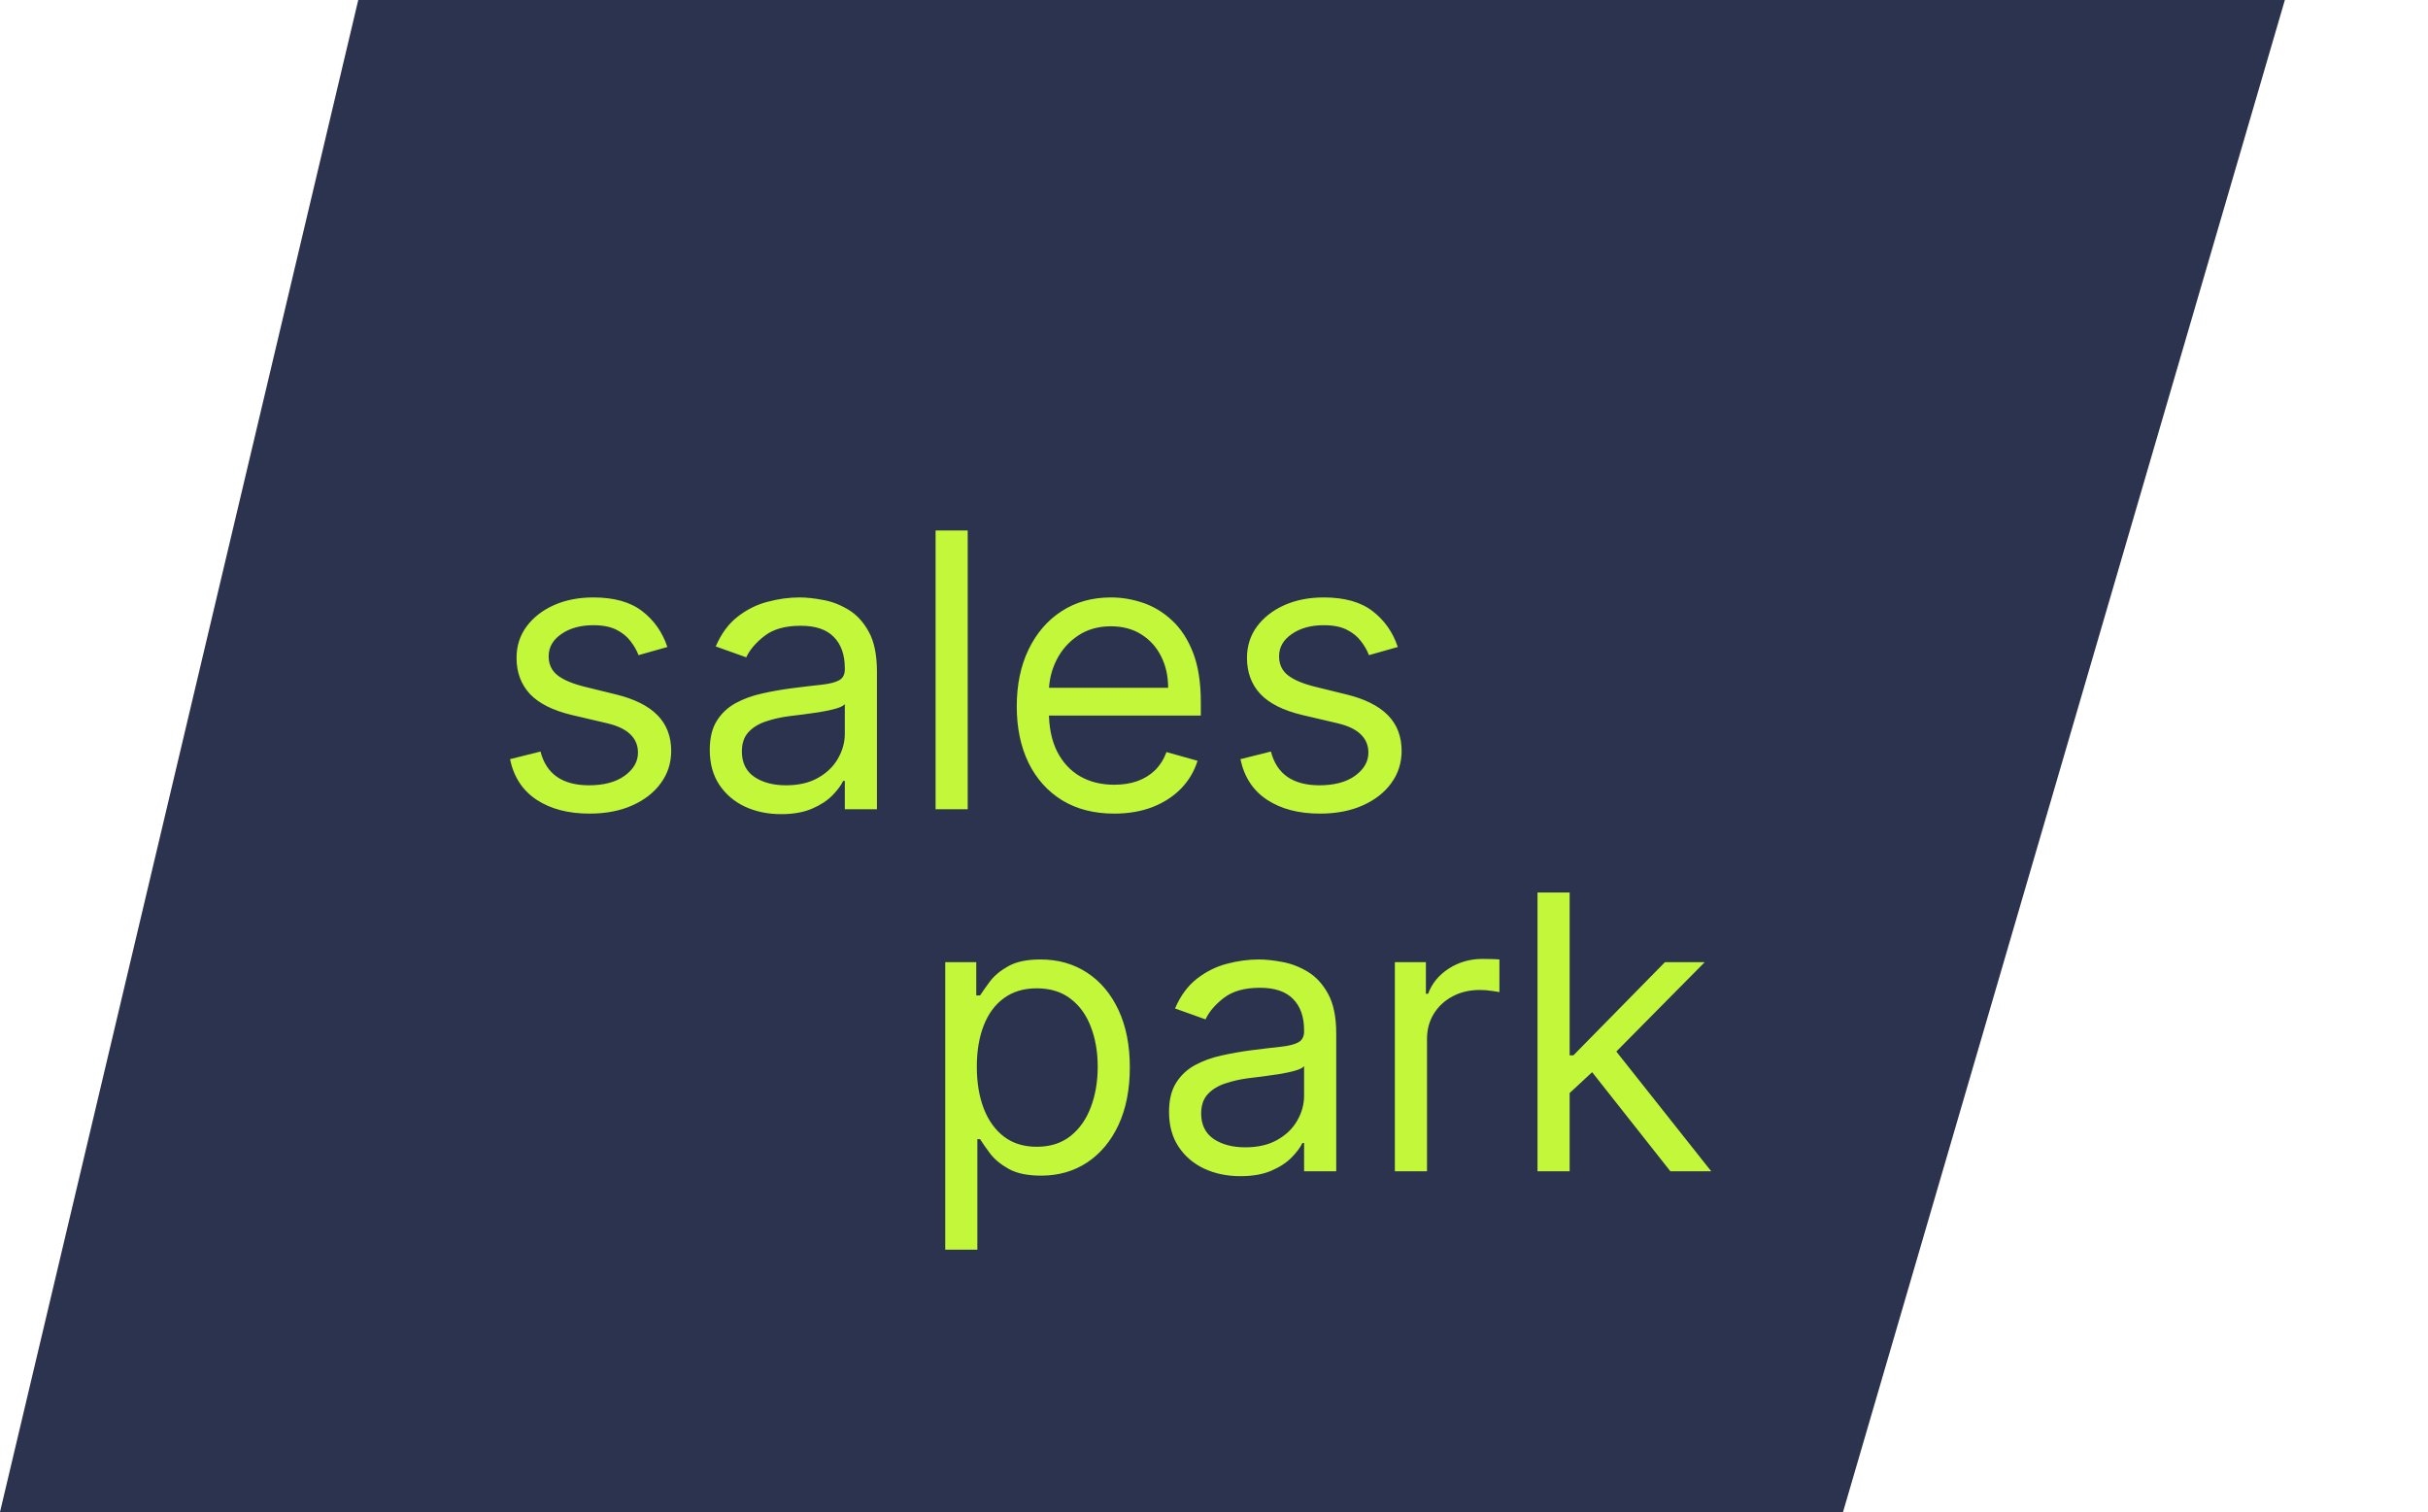 <?xml version="1.0" encoding="UTF-8"?> <svg xmlns="http://www.w3.org/2000/svg" width="114" height="71" viewBox="0 0 114 71" fill="none"><path d="M22.27 -23H114L86.534 71H0L22.27 -23Z" fill="#2C334F"></path><path d="M31.335 30.381L29.98 30.764C29.895 30.538 29.769 30.319 29.603 30.106C29.441 29.889 29.22 29.709 28.938 29.569C28.657 29.428 28.297 29.358 27.858 29.358C27.257 29.358 26.756 29.496 26.356 29.773C25.959 30.046 25.761 30.393 25.761 30.815C25.761 31.19 25.898 31.486 26.171 31.704C26.443 31.921 26.869 32.102 27.449 32.247L28.906 32.605C29.784 32.818 30.438 33.144 30.869 33.583C31.299 34.018 31.514 34.578 31.514 35.264C31.514 35.827 31.352 36.33 31.028 36.773C30.709 37.216 30.261 37.565 29.686 37.821C29.111 38.077 28.442 38.205 27.679 38.205C26.678 38.205 25.849 37.987 25.192 37.553C24.536 37.118 24.121 36.483 23.946 35.648L25.378 35.29C25.514 35.818 25.772 36.215 26.151 36.479C26.535 36.743 27.035 36.875 27.653 36.875C28.357 36.875 28.915 36.726 29.328 36.428C29.746 36.125 29.954 35.763 29.954 35.341C29.954 35 29.835 34.715 29.597 34.484C29.358 34.25 28.991 34.075 28.497 33.96L26.861 33.577C25.962 33.364 25.301 33.033 24.879 32.586C24.462 32.134 24.253 31.57 24.253 30.892C24.253 30.338 24.408 29.848 24.72 29.422C25.035 28.996 25.463 28.661 26.004 28.418C26.55 28.175 27.168 28.054 27.858 28.054C28.829 28.054 29.592 28.267 30.146 28.693C30.704 29.119 31.101 29.682 31.335 30.381ZM36.674 38.23C36.052 38.23 35.487 38.113 34.98 37.879C34.473 37.64 34.071 37.297 33.772 36.849C33.474 36.398 33.325 35.852 33.325 35.213C33.325 34.651 33.435 34.195 33.657 33.845C33.879 33.492 34.175 33.215 34.546 33.014C34.916 32.814 35.325 32.665 35.773 32.567C36.225 32.465 36.678 32.383 37.134 32.324C37.731 32.247 38.215 32.19 38.585 32.151C38.96 32.109 39.233 32.038 39.404 31.94C39.578 31.842 39.666 31.672 39.666 31.429V31.378C39.666 30.747 39.493 30.257 39.148 29.908C38.807 29.558 38.289 29.384 37.595 29.384C36.874 29.384 36.31 29.541 35.901 29.857C35.492 30.172 35.204 30.509 35.038 30.866L33.606 30.355C33.862 29.759 34.203 29.294 34.629 28.962C35.059 28.625 35.528 28.391 36.035 28.259C36.546 28.122 37.049 28.054 37.544 28.054C37.859 28.054 38.221 28.092 38.63 28.169C39.044 28.241 39.442 28.393 39.825 28.623C40.213 28.853 40.535 29.2 40.791 29.665C41.046 30.129 41.174 30.751 41.174 31.531V38H39.666V36.67H39.589C39.487 36.883 39.316 37.111 39.078 37.354C38.839 37.597 38.522 37.804 38.125 37.974C37.729 38.145 37.245 38.23 36.674 38.23ZM36.904 36.875C37.501 36.875 38.004 36.758 38.413 36.523C38.826 36.289 39.137 35.986 39.346 35.616C39.559 35.245 39.666 34.855 39.666 34.446V33.065C39.602 33.142 39.461 33.212 39.244 33.276C39.031 33.336 38.784 33.389 38.502 33.436C38.225 33.479 37.955 33.517 37.691 33.551C37.431 33.581 37.22 33.606 37.058 33.628C36.666 33.679 36.299 33.762 35.958 33.877C35.622 33.988 35.349 34.156 35.14 34.382C34.935 34.604 34.833 34.906 34.833 35.29C34.833 35.814 35.027 36.21 35.415 36.479C35.807 36.743 36.303 36.875 36.904 36.875ZM45.436 24.909V38H43.928V24.909H45.436ZM52.316 38.205C51.37 38.205 50.553 37.996 49.867 37.578C49.185 37.156 48.659 36.568 48.288 35.814C47.922 35.055 47.739 34.173 47.739 33.168C47.739 32.162 47.922 31.276 48.288 30.509C48.659 29.737 49.175 29.136 49.835 28.706C50.5 28.271 51.276 28.054 52.162 28.054C52.673 28.054 53.178 28.139 53.677 28.31C54.176 28.48 54.629 28.757 55.038 29.141C55.448 29.52 55.774 30.023 56.017 30.649C56.259 31.276 56.381 32.047 56.381 32.963V33.602H48.813V32.298H54.847C54.847 31.744 54.736 31.25 54.514 30.815C54.297 30.381 53.986 30.038 53.581 29.786C53.181 29.535 52.708 29.409 52.162 29.409C51.561 29.409 51.041 29.558 50.602 29.857C50.168 30.151 49.833 30.534 49.599 31.007C49.364 31.48 49.247 31.987 49.247 32.528V33.398C49.247 34.139 49.375 34.768 49.631 35.283C49.891 35.795 50.251 36.185 50.711 36.453C51.171 36.717 51.706 36.849 52.316 36.849C52.712 36.849 53.07 36.794 53.389 36.683C53.713 36.568 53.992 36.398 54.227 36.172C54.461 35.942 54.642 35.656 54.77 35.315L56.227 35.724C56.074 36.219 55.816 36.653 55.454 37.028C55.092 37.399 54.644 37.689 54.112 37.898C53.579 38.102 52.98 38.205 52.316 38.205ZM65.63 30.381L64.275 30.764C64.19 30.538 64.064 30.319 63.898 30.106C63.736 29.889 63.514 29.709 63.233 29.569C62.952 29.428 62.592 29.358 62.153 29.358C61.552 29.358 61.051 29.496 60.651 29.773C60.254 30.046 60.056 30.393 60.056 30.815C60.056 31.19 60.193 31.486 60.465 31.704C60.738 31.921 61.164 32.102 61.744 32.247L63.201 32.605C64.079 32.818 64.733 33.144 65.163 33.583C65.594 34.018 65.809 34.578 65.809 35.264C65.809 35.827 65.647 36.33 65.323 36.773C65.004 37.216 64.556 37.565 63.981 37.821C63.406 38.077 62.737 38.205 61.974 38.205C60.972 38.205 60.144 37.987 59.487 37.553C58.831 37.118 58.416 36.483 58.241 35.648L59.673 35.29C59.809 35.818 60.067 36.215 60.446 36.479C60.83 36.743 61.33 36.875 61.948 36.875C62.651 36.875 63.21 36.726 63.623 36.428C64.041 36.125 64.249 35.763 64.249 35.341C64.249 35 64.13 34.715 63.892 34.484C63.653 34.25 63.286 34.075 62.792 33.96L61.156 33.577C60.257 33.364 59.596 33.033 59.174 32.586C58.757 32.134 58.548 31.57 58.548 30.892C58.548 30.338 58.703 29.848 59.014 29.422C59.33 28.996 59.758 28.661 60.299 28.418C60.845 28.175 61.462 28.054 62.153 28.054C63.124 28.054 63.887 28.267 64.441 28.693C64.999 29.119 65.396 29.682 65.63 30.381Z" fill="#C3F73A"></path><path d="M44.381 58.682V45.182H45.838V46.742H46.017C46.128 46.571 46.281 46.354 46.477 46.09C46.678 45.821 46.963 45.582 47.334 45.374C47.709 45.16 48.216 45.054 48.855 45.054C49.682 45.054 50.41 45.261 51.041 45.674C51.672 46.087 52.164 46.673 52.518 47.432C52.871 48.19 53.048 49.085 53.048 50.117C53.048 51.156 52.871 52.057 52.518 52.82C52.164 53.579 51.674 54.167 51.048 54.584C50.421 54.998 49.699 55.205 48.881 55.205C48.25 55.205 47.745 55.1 47.366 54.891C46.986 54.678 46.695 54.438 46.49 54.169C46.285 53.896 46.128 53.67 46.017 53.492H45.889V58.682H44.381ZM45.864 50.091C45.864 50.832 45.972 51.486 46.19 52.053C46.407 52.616 46.724 53.057 47.142 53.376C47.56 53.692 48.071 53.849 48.676 53.849C49.307 53.849 49.833 53.683 50.255 53.351C50.681 53.014 51.001 52.562 51.214 51.996C51.431 51.425 51.54 50.79 51.54 50.091C51.54 49.401 51.433 48.778 51.22 48.224C51.011 47.666 50.694 47.225 50.268 46.901C49.846 46.573 49.315 46.409 48.676 46.409C48.062 46.409 47.547 46.565 47.129 46.876C46.712 47.182 46.396 47.613 46.183 48.167C45.97 48.717 45.864 49.358 45.864 50.091ZM58.239 55.23C57.617 55.23 57.052 55.113 56.545 54.879C56.038 54.64 55.635 54.297 55.337 53.849C55.038 53.398 54.889 52.852 54.889 52.213C54.889 51.651 55 51.195 55.222 50.845C55.443 50.492 55.739 50.215 56.11 50.014C56.481 49.814 56.89 49.665 57.337 49.567C57.789 49.465 58.243 49.383 58.699 49.324C59.295 49.247 59.779 49.19 60.15 49.151C60.525 49.109 60.798 49.038 60.968 48.94C61.143 48.842 61.23 48.672 61.23 48.429V48.378C61.23 47.747 61.057 47.257 60.712 46.908C60.371 46.558 59.854 46.383 59.159 46.383C58.439 46.383 57.874 46.541 57.465 46.856C57.056 47.172 56.769 47.508 56.602 47.867L55.17 47.355C55.426 46.758 55.767 46.294 56.193 45.962C56.624 45.625 57.092 45.391 57.599 45.258C58.111 45.122 58.614 45.054 59.108 45.054C59.423 45.054 59.785 45.092 60.195 45.169C60.608 45.242 61.006 45.393 61.39 45.623C61.778 45.853 62.099 46.2 62.355 46.665C62.611 47.129 62.739 47.751 62.739 48.531V55H61.23V53.67H61.153C61.051 53.883 60.881 54.111 60.642 54.354C60.403 54.597 60.086 54.804 59.69 54.974C59.293 55.145 58.81 55.23 58.239 55.23ZM58.469 53.875C59.065 53.875 59.568 53.758 59.977 53.523C60.391 53.289 60.702 52.986 60.91 52.616C61.124 52.245 61.23 51.855 61.23 51.446V50.065C61.166 50.142 61.026 50.212 60.808 50.276C60.595 50.336 60.348 50.389 60.067 50.436C59.79 50.479 59.519 50.517 59.255 50.551C58.995 50.581 58.784 50.606 58.622 50.628C58.23 50.679 57.864 50.762 57.523 50.877C57.186 50.988 56.913 51.156 56.705 51.382C56.5 51.604 56.398 51.906 56.398 52.29C56.398 52.814 56.592 53.21 56.979 53.479C57.371 53.743 57.868 53.875 58.469 53.875ZM65.492 55V45.182H66.949V46.665H67.052C67.231 46.179 67.555 45.785 68.023 45.482C68.492 45.18 69.02 45.028 69.609 45.028C69.719 45.028 69.858 45.031 70.024 45.035C70.19 45.039 70.316 45.045 70.401 45.054V46.588C70.35 46.575 70.233 46.556 70.049 46.531C69.871 46.501 69.681 46.486 69.481 46.486C69.003 46.486 68.577 46.586 68.202 46.786C67.832 46.982 67.537 47.255 67.32 47.604C67.107 47.95 67.001 48.344 67.001 48.787V55H65.492ZM73.596 51.42L73.57 49.554H73.877L78.172 45.182H80.039L75.462 49.81H75.334L73.596 51.42ZM72.189 55V41.909H73.698V55H72.189ZM78.428 55L74.593 50.142L75.666 49.094L80.346 55H78.428Z" fill="#C3F73A"></path></svg> 